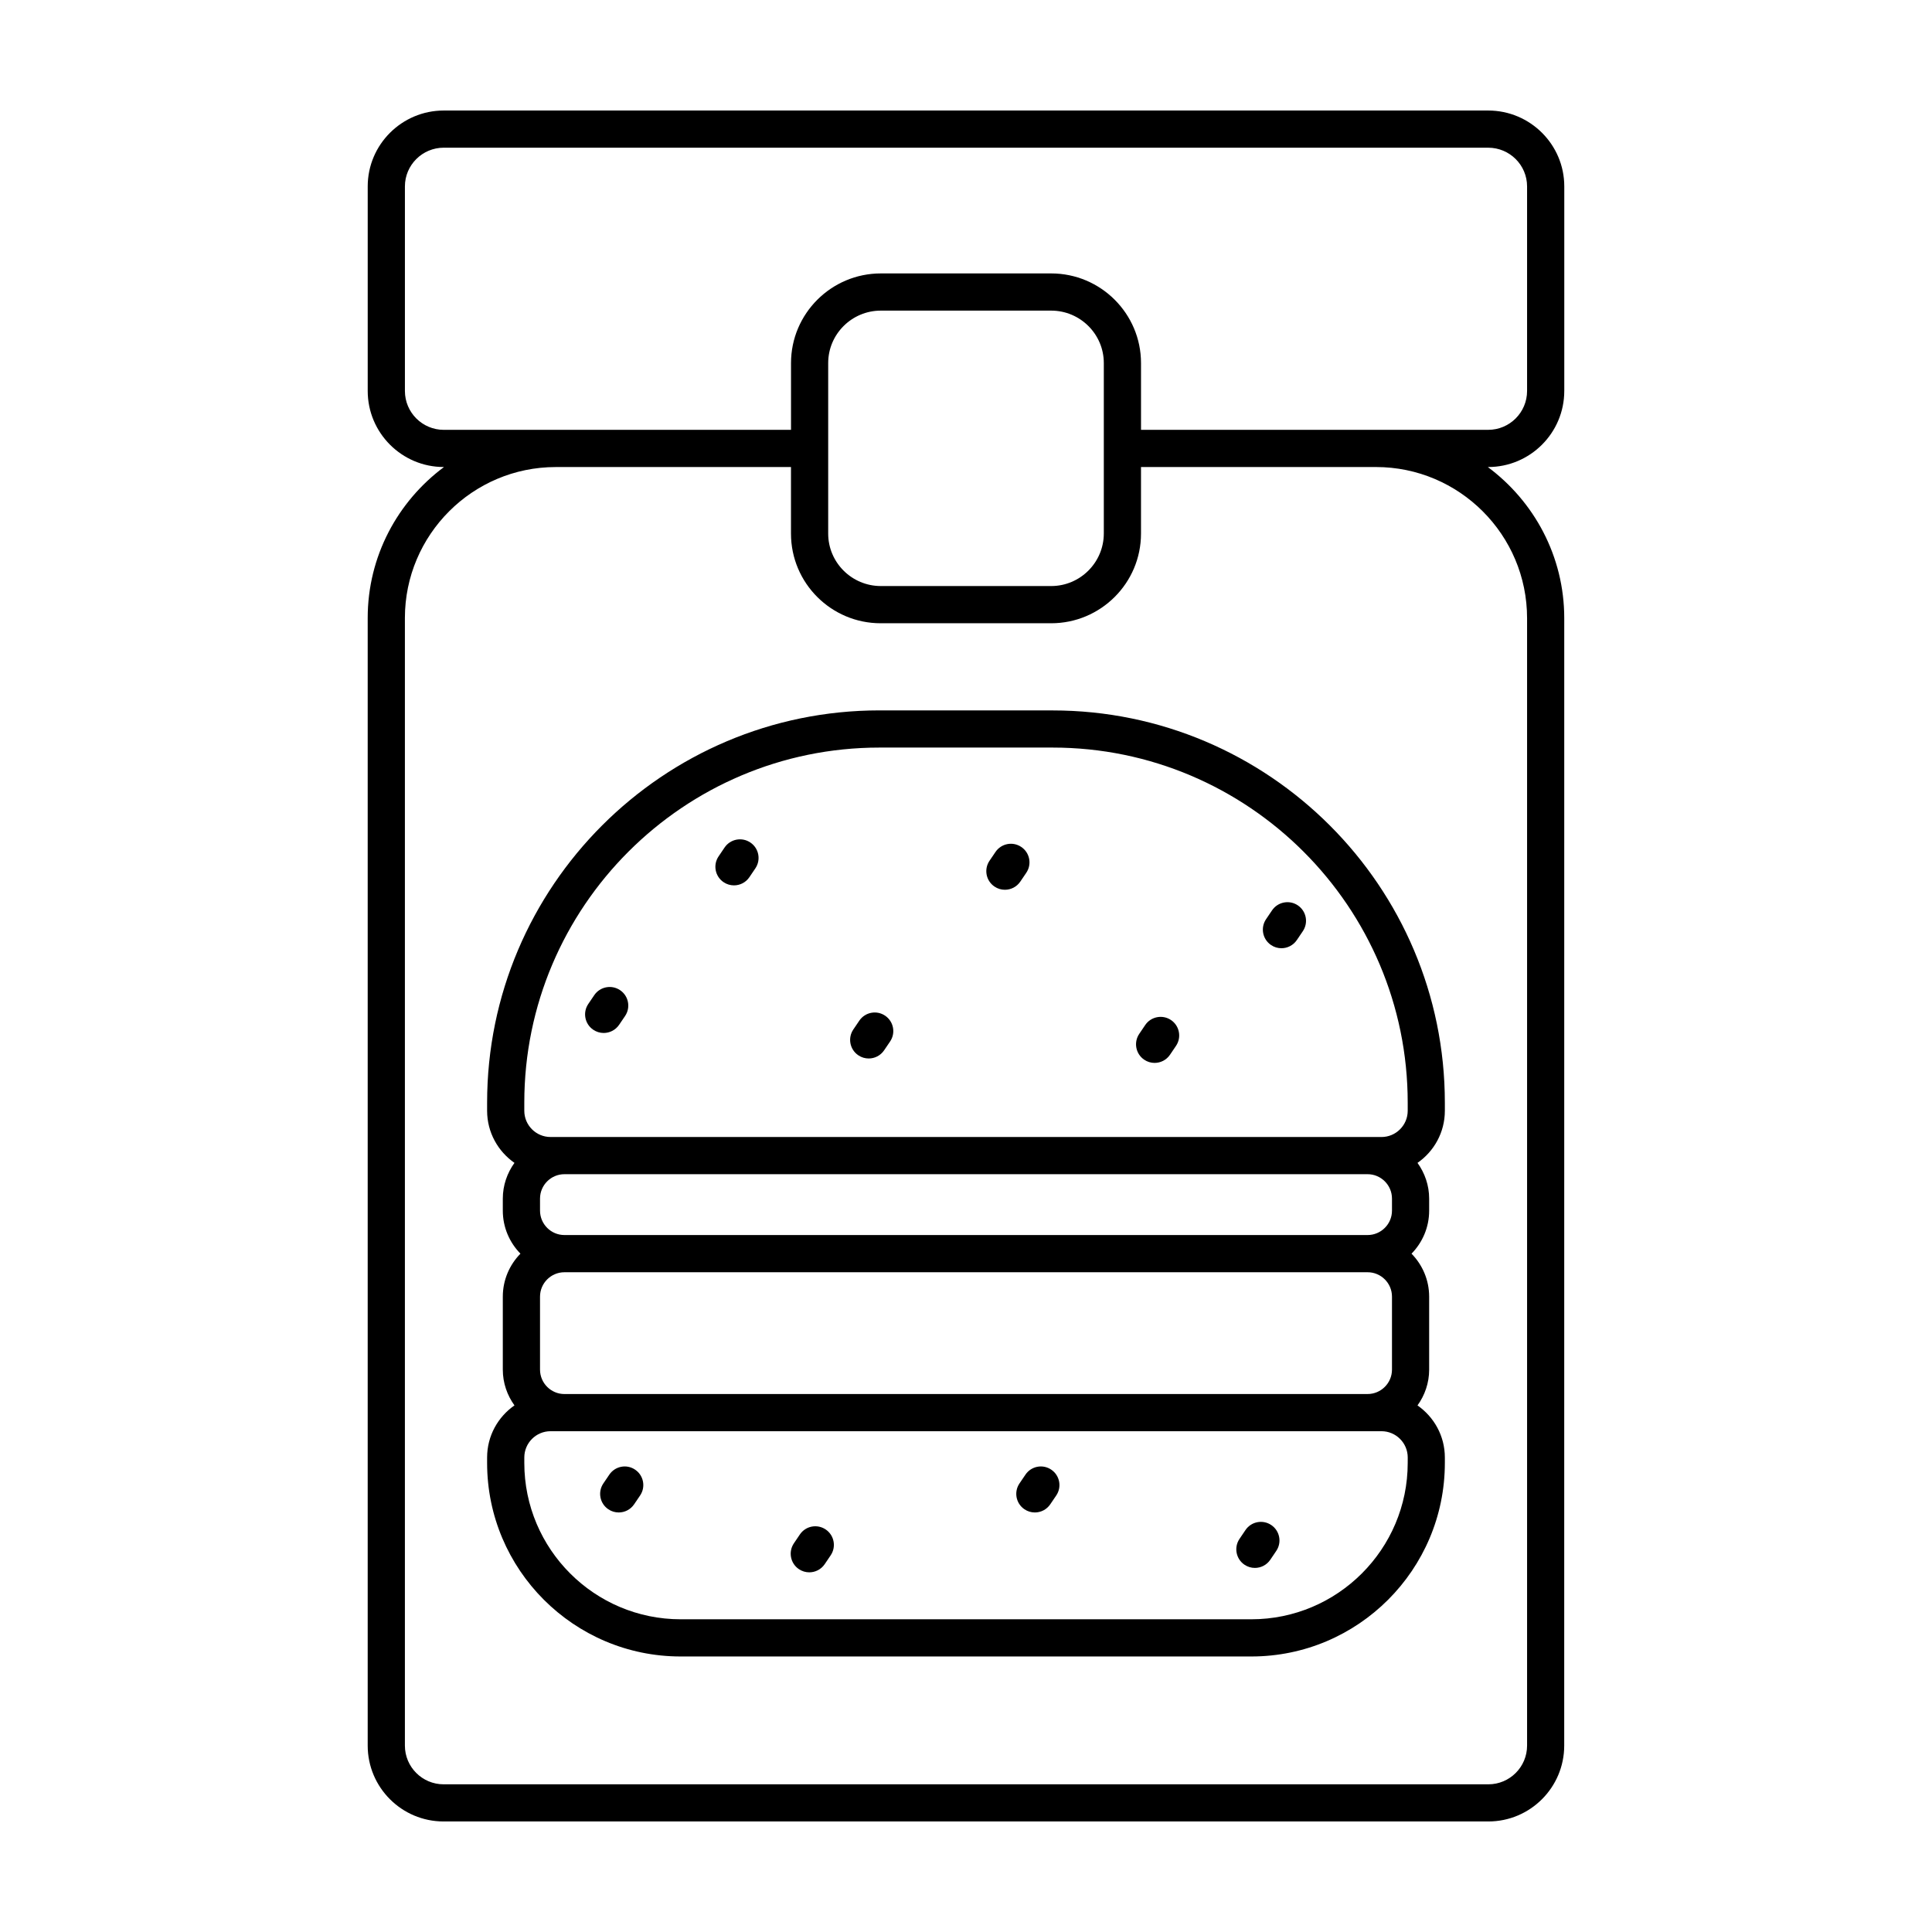 <?xml version="1.0" encoding="UTF-8"?>
<!-- Uploaded to: SVG Find, www.svgrepo.com, Generator: SVG Find Mixer Tools -->
<svg fill="#000000" width="800px" height="800px" version="1.1" viewBox="144 144 512 512" xmlns="http://www.w3.org/2000/svg">
 <g>
  <path d="m377.05 332.26c-57.324 0-103.96 46.633-103.96 103.96v2.152c0 5.715 2.883 10.762 7.25 13.801-1.926 2.68-3.09 5.934-3.09 9.477v3.188c0 4.434 1.789 8.453 4.672 11.395-2.883 2.949-4.672 6.961-4.672 11.395v19.34c0 3.543 1.164 6.801 3.09 9.477-4.375 3.039-7.25 8.082-7.25 13.801v1.457c0 28.277 23.004 51.281 51.281 51.281h151.25c28.277 0 51.281-23.004 51.281-51.281v-1.457c0-5.715-2.883-10.758-7.25-13.793 1.926-2.68 3.09-5.934 3.09-9.48v-19.34c0-4.434-1.789-8.453-4.672-11.395 2.883-2.949 4.672-6.961 4.672-11.395v-3.188c0-3.543-1.164-6.801-3.09-9.48 4.375-3.039 7.25-8.082 7.25-13.793v-2.152c0-57.324-46.633-103.96-103.96-103.96zm135.84 132.57c0 3.566-2.902 6.469-6.469 6.469h-212.84c-3.566 0-6.469-2.902-6.469-6.469v-3.188c0-3.566 2.902-6.469 6.469-6.469h212.84c3.566 0 6.469 2.902 6.469 6.469zm0 22.793v19.34c0 3.566-2.902 6.469-6.469 6.469l-212.84 0.004c-3.566 0-6.469-2.902-6.469-6.469v-19.34c0-3.566 2.902-6.469 6.469-6.469h212.84c3.566-0.004 6.469 2.898 6.469 6.465zm4.168 44.074c0 22.844-18.586 41.43-41.43 41.43h-151.25c-22.844 0-41.43-18.586-41.43-41.43v-1.457c0-3.828 3.117-6.953 6.953-6.953h220.21c3.828 0 6.953 3.117 6.953 6.953zm0-95.48v2.152c0 3.828-3.117 6.953-6.953 6.953h-3.684l-212.84-0.004h-3.684c-3.828 0-6.953-3.117-6.953-6.953v-2.152c0-51.883 42.215-94.098 94.102-94.098h45.906c51.887 0.004 94.105 42.211 94.105 94.102z"/>
  <path d="m301.49 407.72-1.586 2.336c-1.527 2.254-0.938 5.316 1.316 6.84 0.848 0.574 1.809 0.852 2.762 0.852 1.578 0 3.129-0.754 4.086-2.16l1.586-2.336c1.527-2.254 0.938-5.316-1.316-6.84-2.254-1.531-5.32-0.941-6.848 1.309z"/>
  <path d="m371.73 414.48-1.586 2.336c-1.531 2.254-0.941 5.316 1.309 6.84 0.848 0.578 1.809 0.852 2.762 0.852 1.578 0 3.129-0.754 4.082-2.16l1.586-2.336c1.531-2.254 0.941-5.316-1.309-6.84-2.25-1.531-5.312-0.945-6.844 1.309z"/>
  <path d="m305.48 534.79-1.586 2.336c-1.531 2.254-0.941 5.316 1.309 6.84 0.848 0.578 1.809 0.852 2.762 0.852 1.578 0 3.129-0.754 4.082-2.16l1.586-2.336c1.531-2.254 0.941-5.316-1.309-6.84-2.246-1.539-5.312-0.949-6.844 1.309z"/>
  <path d="m415.76 534.79-1.586 2.336c-1.531 2.254-0.941 5.316 1.309 6.84 0.848 0.578 1.809 0.852 2.762 0.852 1.578 0 3.129-0.754 4.082-2.16l1.586-2.336c1.531-2.254 0.941-5.316-1.309-6.84-2.254-1.539-5.316-0.949-6.844 1.309z"/>
  <path d="m355.98 550.64-1.586 2.344c-1.527 2.254-0.941 5.32 1.309 6.848 0.852 0.574 1.809 0.852 2.762 0.852 1.578 0 3.129-0.754 4.086-2.16l1.586-2.344c1.527-2.254 0.941-5.32-1.309-6.848-2.254-1.527-5.316-0.949-6.848 1.309z"/>
  <path d="m474.07 549.47-1.586 2.344c-1.531 2.254-0.941 5.32 1.309 6.848 0.848 0.574 1.809 0.852 2.762 0.852 1.578 0 3.129-0.754 4.082-2.16l1.586-2.344c1.531-2.254 0.941-5.32-1.309-6.848s-5.316-0.945-6.844 1.309z"/>
  <path d="m483.59 395.29c1.578 0 3.129-0.754 4.082-2.16l1.586-2.344c1.531-2.254 0.941-5.32-1.309-6.848-2.246-1.527-5.316-0.938-6.84 1.309l-1.586 2.344c-1.531 2.254-0.941 5.32 1.309 6.848 0.844 0.578 1.805 0.852 2.758 0.852z"/>
  <path d="m449.98 425.68c1.578 0 3.129-0.754 4.082-2.16l1.586-2.344c1.531-2.254 0.941-5.32-1.309-6.848-2.246-1.523-5.316-0.938-6.84 1.309l-1.586 2.344c-1.531 2.254-0.941 5.32 1.309 6.848 0.844 0.578 1.805 0.852 2.758 0.852z"/>
  <path d="m336.02 368.6-1.586 2.344c-1.527 2.254-0.938 5.316 1.32 6.84 0.848 0.574 1.809 0.848 2.754 0.848 1.582 0 3.133-0.754 4.086-2.168l1.586-2.344c1.527-2.254 0.938-5.316-1.32-6.84-2.246-1.523-5.312-0.938-6.84 1.32z"/>
  <path d="m407.82 369.77-1.586 2.336c-1.531 2.254-0.941 5.316 1.309 6.84 0.848 0.578 1.809 0.852 2.762 0.852 1.578 0 3.129-0.754 4.082-2.16l1.586-2.336c1.531-2.254 0.941-5.316-1.309-6.84-2.246-1.531-5.309-0.949-6.844 1.309z"/>
  <path d="m558.55 247.61v-54.215c0-11.09-9.043-20.105-20.156-20.105h-276.79c-11.113 0-20.156 9.02-20.156 20.105v54.215c0 11.113 9.043 20.156 20.156 20.156h0.059c-12.238 9.094-20.219 23.613-20.219 39.996v298.84c0 11.09 9.02 20.105 20.105 20.105h276.88c11.09 0 20.105-9.02 20.105-20.105l0.008-298.79c0-16.402-7.996-30.945-20.254-40.043h0.098c11.121-0.008 20.164-9.043 20.164-20.164zm-9.859 60.207v298.79c0 5.652-4.602 10.254-10.254 10.254h-276.88c-5.652 0-10.254-4.602-10.254-10.254v-298.84c0-22.051 17.941-39.996 39.996-39.996h62.32v17.645c0 13.098 10.66 23.754 23.758 23.754h45.195c13.125 0 23.805-10.656 23.805-23.754v-17.648h62.27c22.082 0 40.043 17.969 40.043 40.051zm-112.17-44.977v22.523c0 7.688-6.258 13.945-13.949 13.945h-45.145c-7.691 0-13.949-6.238-13.949-13.898v-45.195c0-7.664 6.258-13.898 13.949-13.898h45.145c7.691 0 13.949 6.238 13.949 13.898zm9.859-4.926v-17.695c0-13.098-10.68-23.758-23.805-23.758h-45.145c-13.125 0-23.805 10.66-23.805 23.758v17.695h-92.023c-5.68 0-10.297-4.621-10.297-10.297v-54.223c0-5.652 4.621-10.254 10.297-10.254l276.79 0.004c5.68 0 10.297 4.602 10.297 10.254v54.215c0 5.68-4.621 10.297-10.297 10.297h-29.746l-62.27-0.004z"/>
 </g>
</svg>